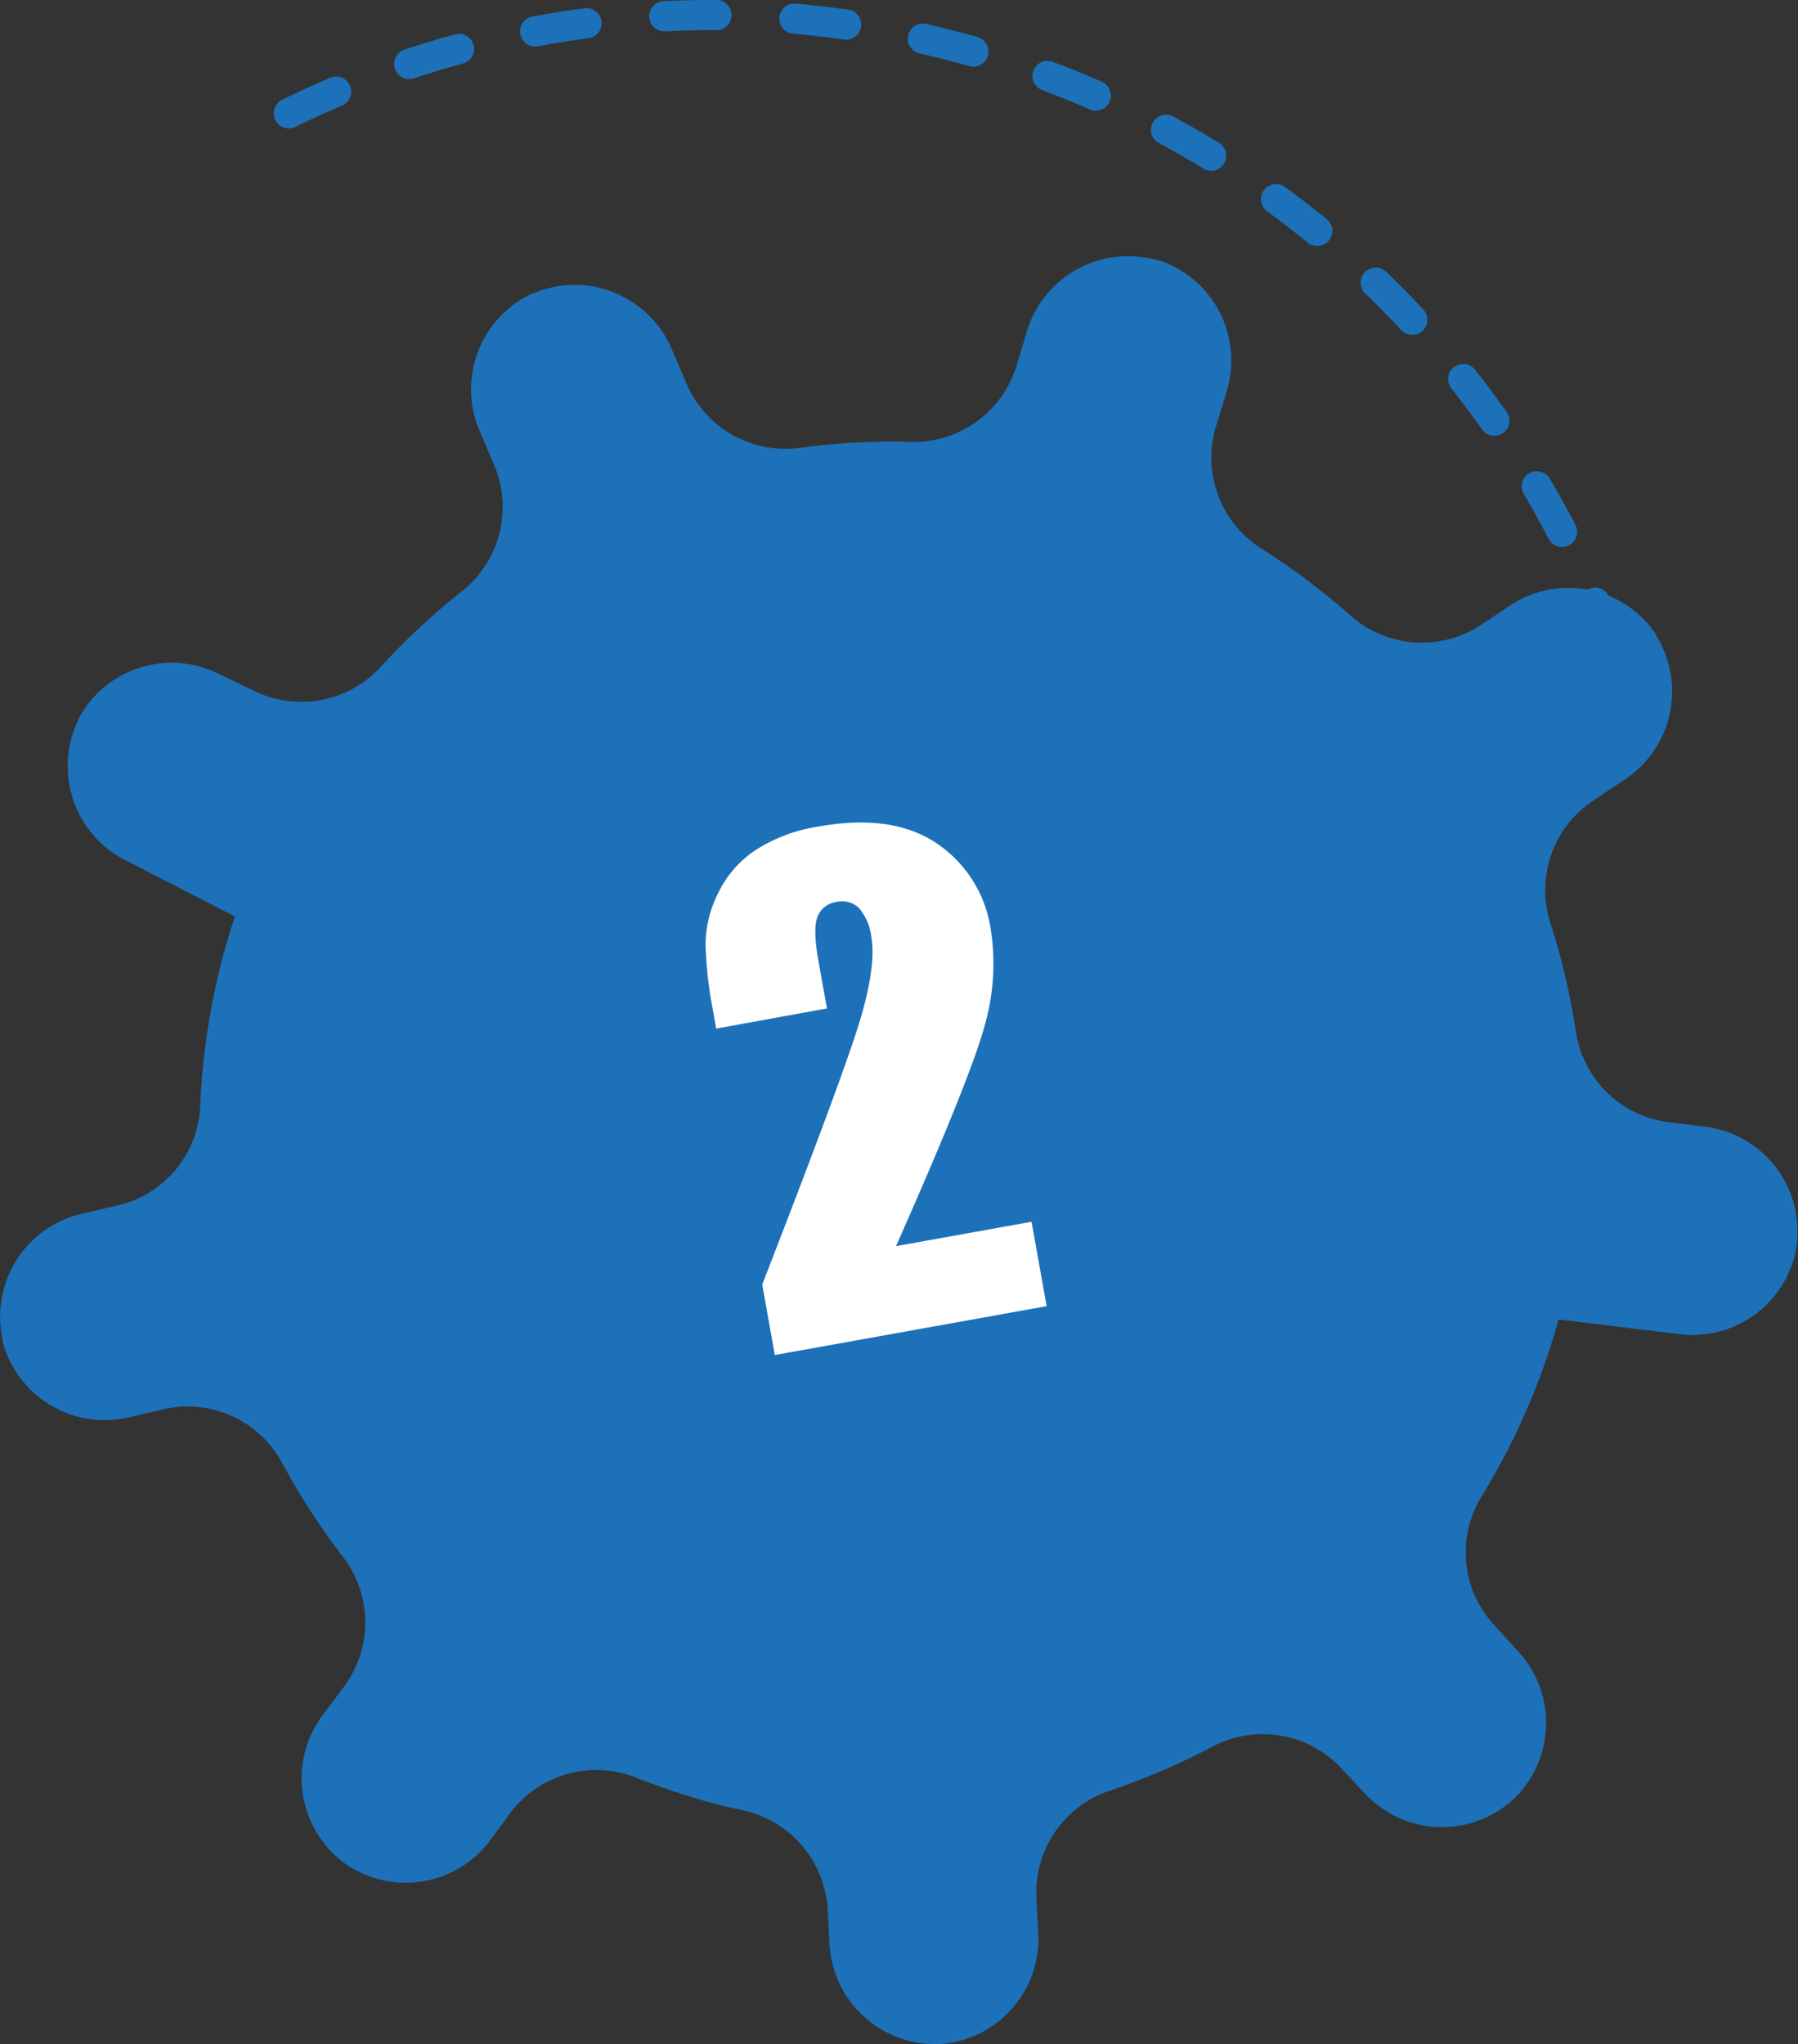 <svg xmlns="http://www.w3.org/2000/svg" viewBox="0 0 178.59 202.98"><rect x="0" y="0" width="178.59" height="202.98" fill="#333333" stroke="none"/><defs><style>.cls-1{fill:#1d71b8;}.cls-2{fill:#fff;}.cls-3{fill:none;stroke:#1d71b8;stroke-linecap:round;stroke-miterlimit:10;stroke-width:3px;stroke-dasharray:5.17 7.76;}</style></defs><title>cogstep2</title><g id="Layer_2" data-name="Layer 2"><g id="Layer_1-2" data-name="Layer 1"><path class="cls-1" d="M148.41,161.34a10.59,10.59,0,0,1-1.22-12.81,68.23,68.23,0,0,0,7.16-15.94c.16-.52.31-1.05.46-1.58l11.94,1.45a10.47,10.47,0,0,0,11.74-8.93l0-.1v-.11a10.48,10.48,0,0,0-9.27-11.47l-3.51-.43a10.67,10.67,0,0,1-9.2-9.11,68.55,68.55,0,0,0-2.47-10.53,10.67,10.67,0,0,1,4.21-12.29l3-2a10.49,10.49,0,0,0,3.25-14.39L164.5,63l-.06-.09A10.48,10.48,0,0,0,150,60.12l-3,2A10.7,10.7,0,0,1,134,61a68.65,68.65,0,0,0-8.61-6.47,10.66,10.66,0,0,1-4.64-12.09l1.07-3.51a10.48,10.48,0,0,0-6.76-13.11l-.1,0-.1,0A10.48,10.48,0,0,0,102,32.9l-1.06,3.5A10.67,10.67,0,0,1,90.3,43.87a68.22,68.22,0,0,0-10.72.58,10.68,10.68,0,0,1-11.36-6.29l-1.45-3.4a10.49,10.49,0,0,0-13.61-5.71l-.1.05-.09,0a10.47,10.47,0,0,0-5.3,13.76l1.44,3.38a10.68,10.68,0,0,1-3.35,12.56,69,69,0,0,0-7.87,7.33,10.67,10.67,0,0,1-12.7,2.44L21.91,67A10.48,10.48,0,0,0,7.82,71.32l-.05.09,0,.1a10.47,10.47,0,0,0,4.78,13.95L23.33,91c-.18.55-.36,1.1-.53,1.66a68.77,68.77,0,0,0-2.91,17.07,10.6,10.6,0,0,1-8.14,9.94l-3.51.82a10.47,10.47,0,0,0-8,12.4l0,.11,0,.1a10.47,10.47,0,0,0,12.63,7.61l3.44-.8a10.67,10.67,0,0,1,11.78,5.47,68.54,68.54,0,0,0,5.91,9.11,10.7,10.7,0,0,1,.2,12.94l-2.12,2.82A10.47,10.47,0,0,0,34,184.83l.08.07.09.06a10.48,10.48,0,0,0,14.57-2.29l2-2.73a10.67,10.67,0,0,1,12.53-3.4q2.57,1,5.26,1.84t5.17,1.35a10.68,10.68,0,0,1,8.5,9.79l.19,3.43a10.48,10.48,0,0,0,10.83,10h.21a10.47,10.47,0,0,0,9.69-11.12l-.18-3.42a10.66,10.66,0,0,1,7.39-10.64,69.52,69.52,0,0,0,10-4.29,10.68,10.68,0,0,1,12.81,2l2.37,2.54a10.47,10.47,0,0,0,14.73.7l.08-.07.08-.07a10.48,10.48,0,0,0,.27-14.75Z"/><path class="cls-2" d="M102.46,121.31l1.5,8.38-27,4.85-1.25-7q8.46-21.76,9.89-26.83c.95-3.37,1.26-5.93.95-7.67a5.41,5.41,0,0,0-1.22-2.87,2.41,2.41,0,0,0-2.26-.61A2.32,2.32,0,0,0,81.21,91c-.33.81-.3,2.29.09,4.46l.84,4.67-11,2-.32-1.79a39.75,39.75,0,0,1-.74-6.59,11.47,11.47,0,0,1,1.25-5.07,10.67,10.67,0,0,1,3.71-4.27,16,16,0,0,1,6.19-2.33Q88.56,80.75,93,83.71a12.45,12.45,0,0,1,5.4,8.51,22.16,22.16,0,0,1-.51,9.3Q96.59,106.6,89,123.73Z"/><path class="cls-3" d="M28.69,11.25A95.21,95.21,0,0,1,159.52,62.51"/></g></g></svg>